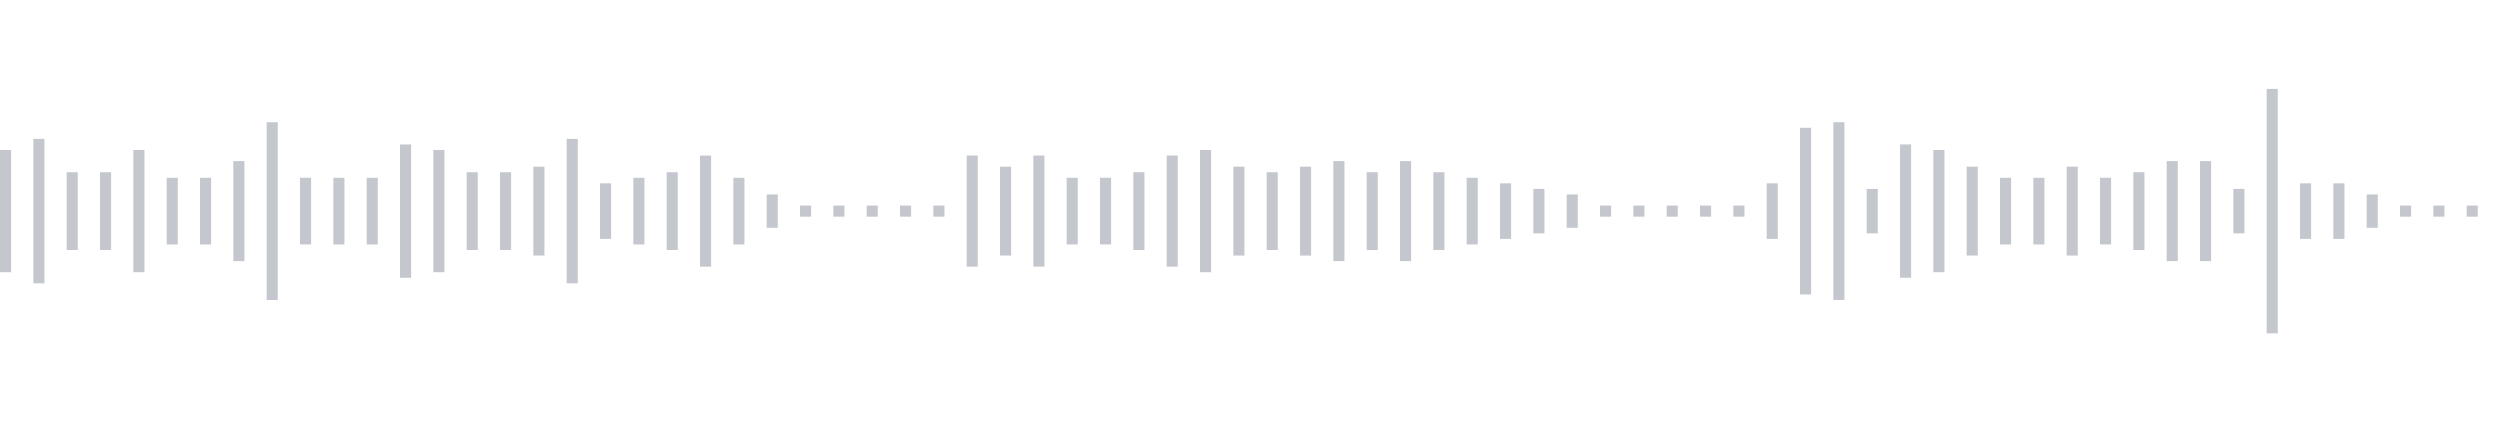 <svg xmlns="http://www.w3.org/2000/svg" xmlns:xlink="http://www.w3/org/1999/xlink" viewBox="0 0 225 38" preserveAspectRatio="none" width="100%" height="100%" fill="#C4C8CE"><g id="waveform-72c2dc42-e853-4674-aec4-147c6eb2caa7"><rect x="0" y="13.5" width="1" height="11"/><rect x="3" y="12.5" width="1" height="13"/><rect x="6" y="15.5" width="1" height="7"/><rect x="9" y="15.5" width="1" height="7"/><rect x="12" y="13.5" width="1" height="11"/><rect x="15" y="16.0" width="1" height="6"/><rect x="18" y="16.0" width="1" height="6"/><rect x="21" y="14.5" width="1" height="9"/><rect x="24" y="11.0" width="1" height="16"/><rect x="27" y="16.0" width="1" height="6"/><rect x="30" y="16.0" width="1" height="6"/><rect x="33" y="16.0" width="1" height="6"/><rect x="36" y="13.0" width="1" height="12"/><rect x="39" y="13.5" width="1" height="11"/><rect x="42" y="15.5" width="1" height="7"/><rect x="45" y="15.5" width="1" height="7"/><rect x="48" y="15.0" width="1" height="8"/><rect x="51" y="12.5" width="1" height="13"/><rect x="54" y="16.5" width="1" height="5"/><rect x="57" y="16.0" width="1" height="6"/><rect x="60" y="15.5" width="1" height="7"/><rect x="63" y="14.0" width="1" height="10"/><rect x="66" y="16.0" width="1" height="6"/><rect x="69" y="17.5" width="1" height="3"/><rect x="72" y="18.5" width="1" height="1"/><rect x="75" y="18.5" width="1" height="1"/><rect x="78" y="18.5" width="1" height="1"/><rect x="81" y="18.5" width="1" height="1"/><rect x="84" y="18.5" width="1" height="1"/><rect x="87" y="14.0" width="1" height="10"/><rect x="90" y="15.0" width="1" height="8"/><rect x="93" y="14.0" width="1" height="10"/><rect x="96" y="16.0" width="1" height="6"/><rect x="99" y="16.0" width="1" height="6"/><rect x="102" y="15.5" width="1" height="7"/><rect x="105" y="14.0" width="1" height="10"/><rect x="108" y="13.5" width="1" height="11"/><rect x="111" y="15.0" width="1" height="8"/><rect x="114" y="15.5" width="1" height="7"/><rect x="117" y="15.0" width="1" height="8"/><rect x="120" y="14.5" width="1" height="9"/><rect x="123" y="15.5" width="1" height="7"/><rect x="126" y="14.5" width="1" height="9"/><rect x="129" y="15.5" width="1" height="7"/><rect x="132" y="16.0" width="1" height="6"/><rect x="135" y="16.5" width="1" height="5"/><rect x="138" y="17.0" width="1" height="4"/><rect x="141" y="17.5" width="1" height="3"/><rect x="144" y="18.5" width="1" height="1"/><rect x="147" y="18.5" width="1" height="1"/><rect x="150" y="18.5" width="1" height="1"/><rect x="153" y="18.5" width="1" height="1"/><rect x="156" y="18.5" width="1" height="1"/><rect x="159" y="16.5" width="1" height="5"/><rect x="162" y="11.5" width="1" height="15"/><rect x="165" y="11.0" width="1" height="16"/><rect x="168" y="17.0" width="1" height="4"/><rect x="171" y="13.0" width="1" height="12"/><rect x="174" y="13.5" width="1" height="11"/><rect x="177" y="15.0" width="1" height="8"/><rect x="180" y="16.0" width="1" height="6"/><rect x="183" y="16.0" width="1" height="6"/><rect x="186" y="15.0" width="1" height="8"/><rect x="189" y="16.0" width="1" height="6"/><rect x="192" y="15.5" width="1" height="7"/><rect x="195" y="14.5" width="1" height="9"/><rect x="198" y="14.5" width="1" height="9"/><rect x="201" y="17.0" width="1" height="4"/><rect x="204" y="8.0" width="1" height="22"/><rect x="207" y="16.5" width="1" height="5"/><rect x="210" y="16.5" width="1" height="5"/><rect x="213" y="17.5" width="1" height="3"/><rect x="216" y="18.5" width="1" height="1"/><rect x="219" y="18.5" width="1" height="1"/><rect x="222" y="18.5" width="1" height="1"/></g></svg>
